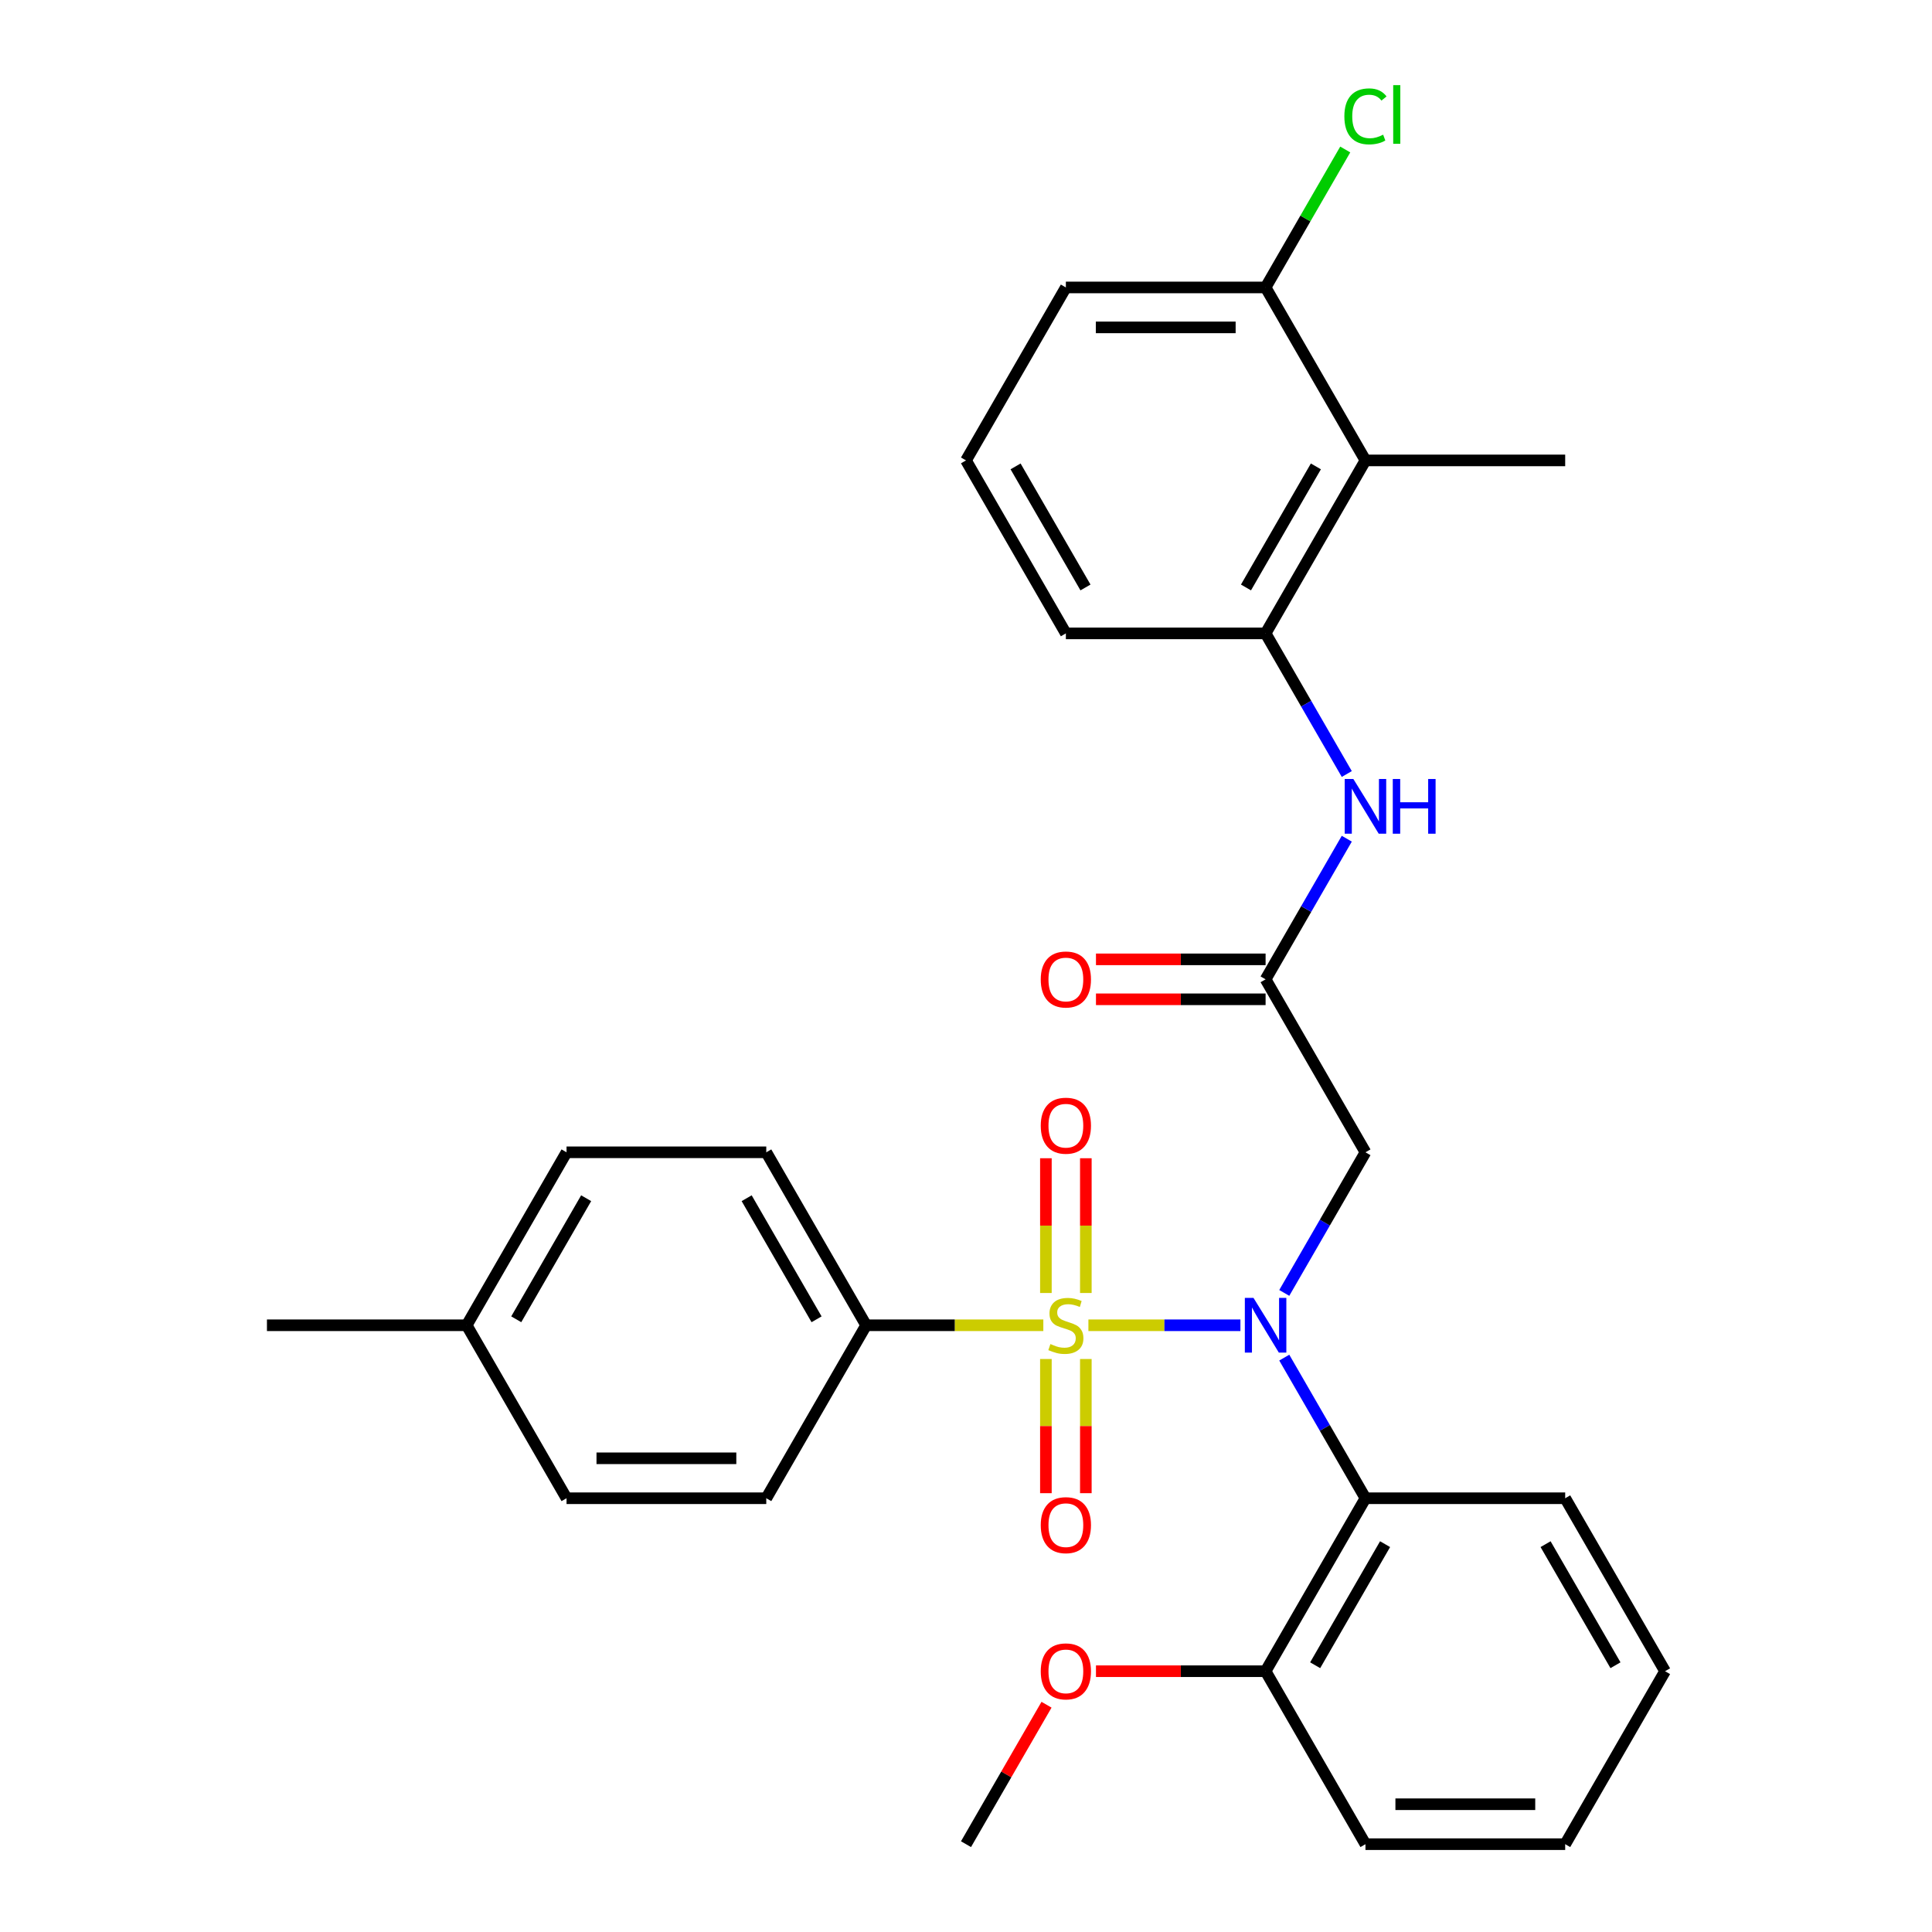 <?xml version='1.0' encoding='iso-8859-1'?>
<svg version='1.1' baseProfile='full'
              xmlns='http://www.w3.org/2000/svg'
                      xmlns:rdkit='http://www.rdkit.org/xml'
                      xmlns:xlink='http://www.w3.org/1999/xlink'
                  xml:space='preserve'
width='1000px' height='1000px' viewBox='0 0 1000 1000'>
<!-- END OF HEADER -->
<rect style='opacity:1.0;fill:#FFFFFF;stroke:none' width='1000' height='1000' x='0' y='0'> </rect>
<path class='bond-0' d='M 563.354,685.957 L 602.695,685.957' style='fill:none;fill-rule:evenodd;stroke:#CCCC00;stroke-width:6px;stroke-linecap:butt;stroke-linejoin:miter;stroke-opacity:1' />
<path class='bond-0' d='M 602.695,685.957 L 642.037,685.957' style='fill:none;fill-rule:evenodd;stroke:#0000FF;stroke-width:6px;stroke-linecap:butt;stroke-linejoin:miter;stroke-opacity:1' />
<path class='bond-6' d='M 540.025,685.957 L 494.168,685.957' style='fill:none;fill-rule:evenodd;stroke:#CCCC00;stroke-width:6px;stroke-linecap:butt;stroke-linejoin:miter;stroke-opacity:1' />
<path class='bond-6' d='M 494.168,685.957 L 448.31,685.957' style='fill:none;fill-rule:evenodd;stroke:#000000;stroke-width:6px;stroke-linecap:butt;stroke-linejoin:miter;stroke-opacity:1' />
<path class='bond-8' d='M 562.028,669.253 L 562.028,634.379' style='fill:none;fill-rule:evenodd;stroke:#CCCC00;stroke-width:6px;stroke-linecap:butt;stroke-linejoin:miter;stroke-opacity:1' />
<path class='bond-8' d='M 562.028,634.379 L 562.028,599.504' style='fill:none;fill-rule:evenodd;stroke:#FF0000;stroke-width:6px;stroke-linecap:butt;stroke-linejoin:miter;stroke-opacity:1' />
<path class='bond-8' d='M 541.352,669.253 L 541.352,634.379' style='fill:none;fill-rule:evenodd;stroke:#CCCC00;stroke-width:6px;stroke-linecap:butt;stroke-linejoin:miter;stroke-opacity:1' />
<path class='bond-8' d='M 541.352,634.379 L 541.352,599.504' style='fill:none;fill-rule:evenodd;stroke:#FF0000;stroke-width:6px;stroke-linecap:butt;stroke-linejoin:miter;stroke-opacity:1' />
<path class='bond-9' d='M 541.352,703.422 L 541.352,738.145' style='fill:none;fill-rule:evenodd;stroke:#CCCC00;stroke-width:6px;stroke-linecap:butt;stroke-linejoin:miter;stroke-opacity:1' />
<path class='bond-9' d='M 541.352,738.145 L 541.352,772.869' style='fill:none;fill-rule:evenodd;stroke:#FF0000;stroke-width:6px;stroke-linecap:butt;stroke-linejoin:miter;stroke-opacity:1' />
<path class='bond-9' d='M 562.028,703.422 L 562.028,738.145' style='fill:none;fill-rule:evenodd;stroke:#CCCC00;stroke-width:6px;stroke-linecap:butt;stroke-linejoin:miter;stroke-opacity:1' />
<path class='bond-9' d='M 562.028,738.145 L 562.028,772.869' style='fill:none;fill-rule:evenodd;stroke:#FF0000;stroke-width:6px;stroke-linecap:butt;stroke-linejoin:miter;stroke-opacity:1' />
<path class='bond-1' d='M 664.737,702.702 L 685.748,739.094' style='fill:none;fill-rule:evenodd;stroke:#0000FF;stroke-width:6px;stroke-linecap:butt;stroke-linejoin:miter;stroke-opacity:1' />
<path class='bond-1' d='M 685.748,739.094 L 706.759,775.487' style='fill:none;fill-rule:evenodd;stroke:#000000;stroke-width:6px;stroke-linecap:butt;stroke-linejoin:miter;stroke-opacity:1' />
<path class='bond-2' d='M 664.737,669.213 L 685.748,632.82' style='fill:none;fill-rule:evenodd;stroke:#0000FF;stroke-width:6px;stroke-linecap:butt;stroke-linejoin:miter;stroke-opacity:1' />
<path class='bond-2' d='M 685.748,632.82 L 706.759,596.428' style='fill:none;fill-rule:evenodd;stroke:#000000;stroke-width:6px;stroke-linecap:butt;stroke-linejoin:miter;stroke-opacity:1' />
<path class='bond-10' d='M 706.759,775.487 L 655.069,865.016' style='fill:none;fill-rule:evenodd;stroke:#000000;stroke-width:6px;stroke-linecap:butt;stroke-linejoin:miter;stroke-opacity:1' />
<path class='bond-10' d='M 716.912,799.254 L 680.729,861.925' style='fill:none;fill-rule:evenodd;stroke:#000000;stroke-width:6px;stroke-linecap:butt;stroke-linejoin:miter;stroke-opacity:1' />
<path class='bond-19' d='M 706.759,775.487 L 810.139,775.487' style='fill:none;fill-rule:evenodd;stroke:#000000;stroke-width:6px;stroke-linecap:butt;stroke-linejoin:miter;stroke-opacity:1' />
<path class='bond-3' d='M 706.759,596.428 L 655.069,506.898' style='fill:none;fill-rule:evenodd;stroke:#000000;stroke-width:6px;stroke-linecap:butt;stroke-linejoin:miter;stroke-opacity:1' />
<path class='bond-7' d='M 655.069,506.898 L 676.081,470.506' style='fill:none;fill-rule:evenodd;stroke:#000000;stroke-width:6px;stroke-linecap:butt;stroke-linejoin:miter;stroke-opacity:1' />
<path class='bond-7' d='M 676.081,470.506 L 697.092,434.114' style='fill:none;fill-rule:evenodd;stroke:#0000FF;stroke-width:6px;stroke-linecap:butt;stroke-linejoin:miter;stroke-opacity:1' />
<path class='bond-12' d='M 655.069,496.56 L 611.172,496.56' style='fill:none;fill-rule:evenodd;stroke:#000000;stroke-width:6px;stroke-linecap:butt;stroke-linejoin:miter;stroke-opacity:1' />
<path class='bond-12' d='M 611.172,496.56 L 567.274,496.56' style='fill:none;fill-rule:evenodd;stroke:#FF0000;stroke-width:6px;stroke-linecap:butt;stroke-linejoin:miter;stroke-opacity:1' />
<path class='bond-12' d='M 655.069,517.236 L 611.172,517.236' style='fill:none;fill-rule:evenodd;stroke:#000000;stroke-width:6px;stroke-linecap:butt;stroke-linejoin:miter;stroke-opacity:1' />
<path class='bond-12' d='M 611.172,517.236 L 567.274,517.236' style='fill:none;fill-rule:evenodd;stroke:#FF0000;stroke-width:6px;stroke-linecap:butt;stroke-linejoin:miter;stroke-opacity:1' />
<path class='bond-4' d='M 706.759,238.31 L 655.069,327.84' style='fill:none;fill-rule:evenodd;stroke:#000000;stroke-width:6px;stroke-linecap:butt;stroke-linejoin:miter;stroke-opacity:1' />
<path class='bond-4' d='M 681.1,241.402 L 644.917,304.072' style='fill:none;fill-rule:evenodd;stroke:#000000;stroke-width:6px;stroke-linecap:butt;stroke-linejoin:miter;stroke-opacity:1' />
<path class='bond-11' d='M 706.759,238.31 L 655.069,148.781' style='fill:none;fill-rule:evenodd;stroke:#000000;stroke-width:6px;stroke-linecap:butt;stroke-linejoin:miter;stroke-opacity:1' />
<path class='bond-22' d='M 706.759,238.31 L 810.139,238.31' style='fill:none;fill-rule:evenodd;stroke:#000000;stroke-width:6px;stroke-linecap:butt;stroke-linejoin:miter;stroke-opacity:1' />
<path class='bond-5' d='M 655.069,327.84 L 676.081,364.232' style='fill:none;fill-rule:evenodd;stroke:#000000;stroke-width:6px;stroke-linecap:butt;stroke-linejoin:miter;stroke-opacity:1' />
<path class='bond-5' d='M 676.081,364.232 L 697.092,400.625' style='fill:none;fill-rule:evenodd;stroke:#0000FF;stroke-width:6px;stroke-linecap:butt;stroke-linejoin:miter;stroke-opacity:1' />
<path class='bond-21' d='M 655.069,327.84 L 551.69,327.84' style='fill:none;fill-rule:evenodd;stroke:#000000;stroke-width:6px;stroke-linecap:butt;stroke-linejoin:miter;stroke-opacity:1' />
<path class='bond-13' d='M 448.31,685.957 L 396.62,596.428' style='fill:none;fill-rule:evenodd;stroke:#000000;stroke-width:6px;stroke-linecap:butt;stroke-linejoin:miter;stroke-opacity:1' />
<path class='bond-13' d='M 422.651,682.866 L 386.468,620.195' style='fill:none;fill-rule:evenodd;stroke:#000000;stroke-width:6px;stroke-linecap:butt;stroke-linejoin:miter;stroke-opacity:1' />
<path class='bond-14' d='M 448.31,685.957 L 396.62,775.487' style='fill:none;fill-rule:evenodd;stroke:#000000;stroke-width:6px;stroke-linecap:butt;stroke-linejoin:miter;stroke-opacity:1' />
<path class='bond-20' d='M 655.069,865.016 L 611.172,865.016' style='fill:none;fill-rule:evenodd;stroke:#000000;stroke-width:6px;stroke-linecap:butt;stroke-linejoin:miter;stroke-opacity:1' />
<path class='bond-20' d='M 611.172,865.016 L 567.274,865.016' style='fill:none;fill-rule:evenodd;stroke:#FF0000;stroke-width:6px;stroke-linecap:butt;stroke-linejoin:miter;stroke-opacity:1' />
<path class='bond-25' d='M 655.069,865.016 L 706.759,954.545' style='fill:none;fill-rule:evenodd;stroke:#000000;stroke-width:6px;stroke-linecap:butt;stroke-linejoin:miter;stroke-opacity:1' />
<path class='bond-15' d='M 655.069,148.781 L 675.682,113.078' style='fill:none;fill-rule:evenodd;stroke:#000000;stroke-width:6px;stroke-linecap:butt;stroke-linejoin:miter;stroke-opacity:1' />
<path class='bond-15' d='M 675.682,113.078 L 696.295,77.376' style='fill:none;fill-rule:evenodd;stroke:#00CC00;stroke-width:6px;stroke-linecap:butt;stroke-linejoin:miter;stroke-opacity:1' />
<path class='bond-32' d='M 655.069,148.781 L 551.69,148.781' style='fill:none;fill-rule:evenodd;stroke:#000000;stroke-width:6px;stroke-linecap:butt;stroke-linejoin:miter;stroke-opacity:1' />
<path class='bond-32' d='M 639.563,169.457 L 567.197,169.457' style='fill:none;fill-rule:evenodd;stroke:#000000;stroke-width:6px;stroke-linecap:butt;stroke-linejoin:miter;stroke-opacity:1' />
<path class='bond-16' d='M 396.62,596.428 L 293.241,596.428' style='fill:none;fill-rule:evenodd;stroke:#000000;stroke-width:6px;stroke-linecap:butt;stroke-linejoin:miter;stroke-opacity:1' />
<path class='bond-17' d='M 396.62,775.487 L 293.241,775.487' style='fill:none;fill-rule:evenodd;stroke:#000000;stroke-width:6px;stroke-linecap:butt;stroke-linejoin:miter;stroke-opacity:1' />
<path class='bond-17' d='M 381.113,754.811 L 308.748,754.811' style='fill:none;fill-rule:evenodd;stroke:#000000;stroke-width:6px;stroke-linecap:butt;stroke-linejoin:miter;stroke-opacity:1' />
<path class='bond-30' d='M 293.241,596.428 L 241.551,685.957' style='fill:none;fill-rule:evenodd;stroke:#000000;stroke-width:6px;stroke-linecap:butt;stroke-linejoin:miter;stroke-opacity:1' />
<path class='bond-30' d='M 303.393,620.195 L 267.21,682.866' style='fill:none;fill-rule:evenodd;stroke:#000000;stroke-width:6px;stroke-linecap:butt;stroke-linejoin:miter;stroke-opacity:1' />
<path class='bond-18' d='M 293.241,775.487 L 241.551,685.957' style='fill:none;fill-rule:evenodd;stroke:#000000;stroke-width:6px;stroke-linecap:butt;stroke-linejoin:miter;stroke-opacity:1' />
<path class='bond-26' d='M 241.551,685.957 L 138.171,685.957' style='fill:none;fill-rule:evenodd;stroke:#000000;stroke-width:6px;stroke-linecap:butt;stroke-linejoin:miter;stroke-opacity:1' />
<path class='bond-28' d='M 810.139,775.487 L 861.829,865.016' style='fill:none;fill-rule:evenodd;stroke:#000000;stroke-width:6px;stroke-linecap:butt;stroke-linejoin:miter;stroke-opacity:1' />
<path class='bond-28' d='M 799.987,799.254 L 836.169,861.925' style='fill:none;fill-rule:evenodd;stroke:#000000;stroke-width:6px;stroke-linecap:butt;stroke-linejoin:miter;stroke-opacity:1' />
<path class='bond-27' d='M 541.676,882.361 L 520.838,918.453' style='fill:none;fill-rule:evenodd;stroke:#FF0000;stroke-width:6px;stroke-linecap:butt;stroke-linejoin:miter;stroke-opacity:1' />
<path class='bond-27' d='M 520.838,918.453 L 500,954.545' style='fill:none;fill-rule:evenodd;stroke:#000000;stroke-width:6px;stroke-linecap:butt;stroke-linejoin:miter;stroke-opacity:1' />
<path class='bond-23' d='M 551.69,327.84 L 500,238.31' style='fill:none;fill-rule:evenodd;stroke:#000000;stroke-width:6px;stroke-linecap:butt;stroke-linejoin:miter;stroke-opacity:1' />
<path class='bond-23' d='M 561.842,304.072 L 525.659,241.402' style='fill:none;fill-rule:evenodd;stroke:#000000;stroke-width:6px;stroke-linecap:butt;stroke-linejoin:miter;stroke-opacity:1' />
<path class='bond-24' d='M 500,238.31 L 551.69,148.781' style='fill:none;fill-rule:evenodd;stroke:#000000;stroke-width:6px;stroke-linecap:butt;stroke-linejoin:miter;stroke-opacity:1' />
<path class='bond-31' d='M 706.759,954.545 L 810.139,954.545' style='fill:none;fill-rule:evenodd;stroke:#000000;stroke-width:6px;stroke-linecap:butt;stroke-linejoin:miter;stroke-opacity:1' />
<path class='bond-31' d='M 722.266,933.87 L 794.632,933.87' style='fill:none;fill-rule:evenodd;stroke:#000000;stroke-width:6px;stroke-linecap:butt;stroke-linejoin:miter;stroke-opacity:1' />
<path class='bond-29' d='M 861.829,865.016 L 810.139,954.545' style='fill:none;fill-rule:evenodd;stroke:#000000;stroke-width:6px;stroke-linecap:butt;stroke-linejoin:miter;stroke-opacity:1' />
<path  class='atom-0' d='M 543.69 695.677
Q 544.01 695.797, 545.33 696.357
Q 546.65 696.917, 548.09 697.277
Q 549.57 697.597, 551.01 697.597
Q 553.69 697.597, 555.25 696.317
Q 556.81 694.997, 556.81 692.717
Q 556.81 691.157, 556.01 690.197
Q 555.25 689.237, 554.05 688.717
Q 552.85 688.197, 550.85 687.597
Q 548.33 686.837, 546.81 686.117
Q 545.33 685.397, 544.25 683.877
Q 543.21 682.357, 543.21 679.797
Q 543.21 676.237, 545.61 674.037
Q 548.05 671.837, 552.85 671.837
Q 556.13 671.837, 559.85 673.397
L 558.93 676.477
Q 555.53 675.077, 552.97 675.077
Q 550.21 675.077, 548.69 676.237
Q 547.17 677.357, 547.21 679.317
Q 547.21 680.837, 547.97 681.757
Q 548.77 682.677, 549.89 683.197
Q 551.05 683.717, 552.97 684.317
Q 555.53 685.117, 557.05 685.917
Q 558.57 686.717, 559.65 688.357
Q 560.77 689.957, 560.77 692.717
Q 560.77 696.637, 558.13 698.757
Q 555.53 700.837, 551.17 700.837
Q 548.65 700.837, 546.73 700.277
Q 544.85 699.757, 542.61 698.837
L 543.69 695.677
' fill='#CCCC00'/>
<path  class='atom-1' d='M 648.809 671.797
L 658.089 686.797
Q 659.009 688.277, 660.489 690.957
Q 661.969 693.637, 662.049 693.797
L 662.049 671.797
L 665.809 671.797
L 665.809 700.117
L 661.929 700.117
L 651.969 683.717
Q 650.809 681.797, 649.569 679.597
Q 648.369 677.397, 648.009 676.717
L 648.009 700.117
L 644.329 700.117
L 644.329 671.797
L 648.809 671.797
' fill='#0000FF'/>
<path  class='atom-8' d='M 700.499 403.209
L 709.779 418.209
Q 710.699 419.689, 712.179 422.369
Q 713.659 425.049, 713.739 425.209
L 713.739 403.209
L 717.499 403.209
L 717.499 431.529
L 713.619 431.529
L 703.659 415.129
Q 702.499 413.209, 701.259 411.009
Q 700.059 408.809, 699.699 408.129
L 699.699 431.529
L 696.019 431.529
L 696.019 403.209
L 700.499 403.209
' fill='#0000FF'/>
<path  class='atom-8' d='M 720.899 403.209
L 724.739 403.209
L 724.739 415.249
L 739.219 415.249
L 739.219 403.209
L 743.059 403.209
L 743.059 431.529
L 739.219 431.529
L 739.219 418.449
L 724.739 418.449
L 724.739 431.529
L 720.899 431.529
L 720.899 403.209
' fill='#0000FF'/>
<path  class='atom-9' d='M 538.69 582.658
Q 538.69 575.858, 542.05 572.058
Q 545.41 568.258, 551.69 568.258
Q 557.97 568.258, 561.33 572.058
Q 564.69 575.858, 564.69 582.658
Q 564.69 589.538, 561.29 593.458
Q 557.89 597.338, 551.69 597.338
Q 545.45 597.338, 542.05 593.458
Q 538.69 589.578, 538.69 582.658
M 551.69 594.138
Q 556.01 594.138, 558.33 591.258
Q 560.69 588.338, 560.69 582.658
Q 560.69 577.098, 558.33 574.298
Q 556.01 571.458, 551.69 571.458
Q 547.37 571.458, 545.01 574.258
Q 542.69 577.058, 542.69 582.658
Q 542.69 588.378, 545.01 591.258
Q 547.37 594.138, 551.69 594.138
' fill='#FF0000'/>
<path  class='atom-10' d='M 538.69 789.417
Q 538.69 782.617, 542.05 778.817
Q 545.41 775.017, 551.69 775.017
Q 557.97 775.017, 561.33 778.817
Q 564.69 782.617, 564.69 789.417
Q 564.69 796.297, 561.29 800.217
Q 557.89 804.097, 551.69 804.097
Q 545.45 804.097, 542.05 800.217
Q 538.69 796.337, 538.69 789.417
M 551.69 800.897
Q 556.01 800.897, 558.33 798.017
Q 560.69 795.097, 560.69 789.417
Q 560.69 783.857, 558.33 781.057
Q 556.01 778.217, 551.69 778.217
Q 547.37 778.217, 545.01 781.017
Q 542.69 783.817, 542.69 789.417
Q 542.69 795.137, 545.01 798.017
Q 547.37 800.897, 551.69 800.897
' fill='#FF0000'/>
<path  class='atom-13' d='M 538.69 506.978
Q 538.69 500.178, 542.05 496.378
Q 545.41 492.578, 551.69 492.578
Q 557.97 492.578, 561.33 496.378
Q 564.69 500.178, 564.69 506.978
Q 564.69 513.858, 561.29 517.778
Q 557.89 521.658, 551.69 521.658
Q 545.45 521.658, 542.05 517.778
Q 538.69 513.898, 538.69 506.978
M 551.69 518.458
Q 556.01 518.458, 558.33 515.578
Q 560.69 512.658, 560.69 506.978
Q 560.69 501.418, 558.33 498.618
Q 556.01 495.778, 551.69 495.778
Q 547.37 495.778, 545.01 498.578
Q 542.69 501.378, 542.69 506.978
Q 542.69 512.698, 545.01 515.578
Q 547.37 518.458, 551.69 518.458
' fill='#FF0000'/>
<path  class='atom-16' d='M 695.839 60.231
Q 695.839 53.191, 699.119 49.511
Q 702.439 45.791, 708.719 45.791
Q 714.559 45.791, 717.679 49.911
L 715.039 52.071
Q 712.759 49.071, 708.719 49.071
Q 704.439 49.071, 702.159 51.951
Q 699.919 54.791, 699.919 60.231
Q 699.919 65.831, 702.239 68.711
Q 704.599 71.591, 709.159 71.591
Q 712.279 71.591, 715.919 69.711
L 717.039 72.711
Q 715.559 73.671, 713.319 74.231
Q 711.079 74.791, 708.599 74.791
Q 702.439 74.791, 699.119 71.031
Q 695.839 67.271, 695.839 60.231
' fill='#00CC00'/>
<path  class='atom-16' d='M 721.119 44.071
L 724.799 44.071
L 724.799 74.431
L 721.119 74.431
L 721.119 44.071
' fill='#00CC00'/>
<path  class='atom-21' d='M 538.69 865.096
Q 538.69 858.296, 542.05 854.496
Q 545.41 850.696, 551.69 850.696
Q 557.97 850.696, 561.33 854.496
Q 564.69 858.296, 564.69 865.096
Q 564.69 871.976, 561.29 875.896
Q 557.89 879.776, 551.69 879.776
Q 545.45 879.776, 542.05 875.896
Q 538.69 872.016, 538.69 865.096
M 551.69 876.576
Q 556.01 876.576, 558.33 873.696
Q 560.69 870.776, 560.69 865.096
Q 560.69 859.536, 558.33 856.736
Q 556.01 853.896, 551.69 853.896
Q 547.37 853.896, 545.01 856.696
Q 542.69 859.496, 542.69 865.096
Q 542.69 870.816, 545.01 873.696
Q 547.37 876.576, 551.69 876.576
' fill='#FF0000'/>
</svg>
